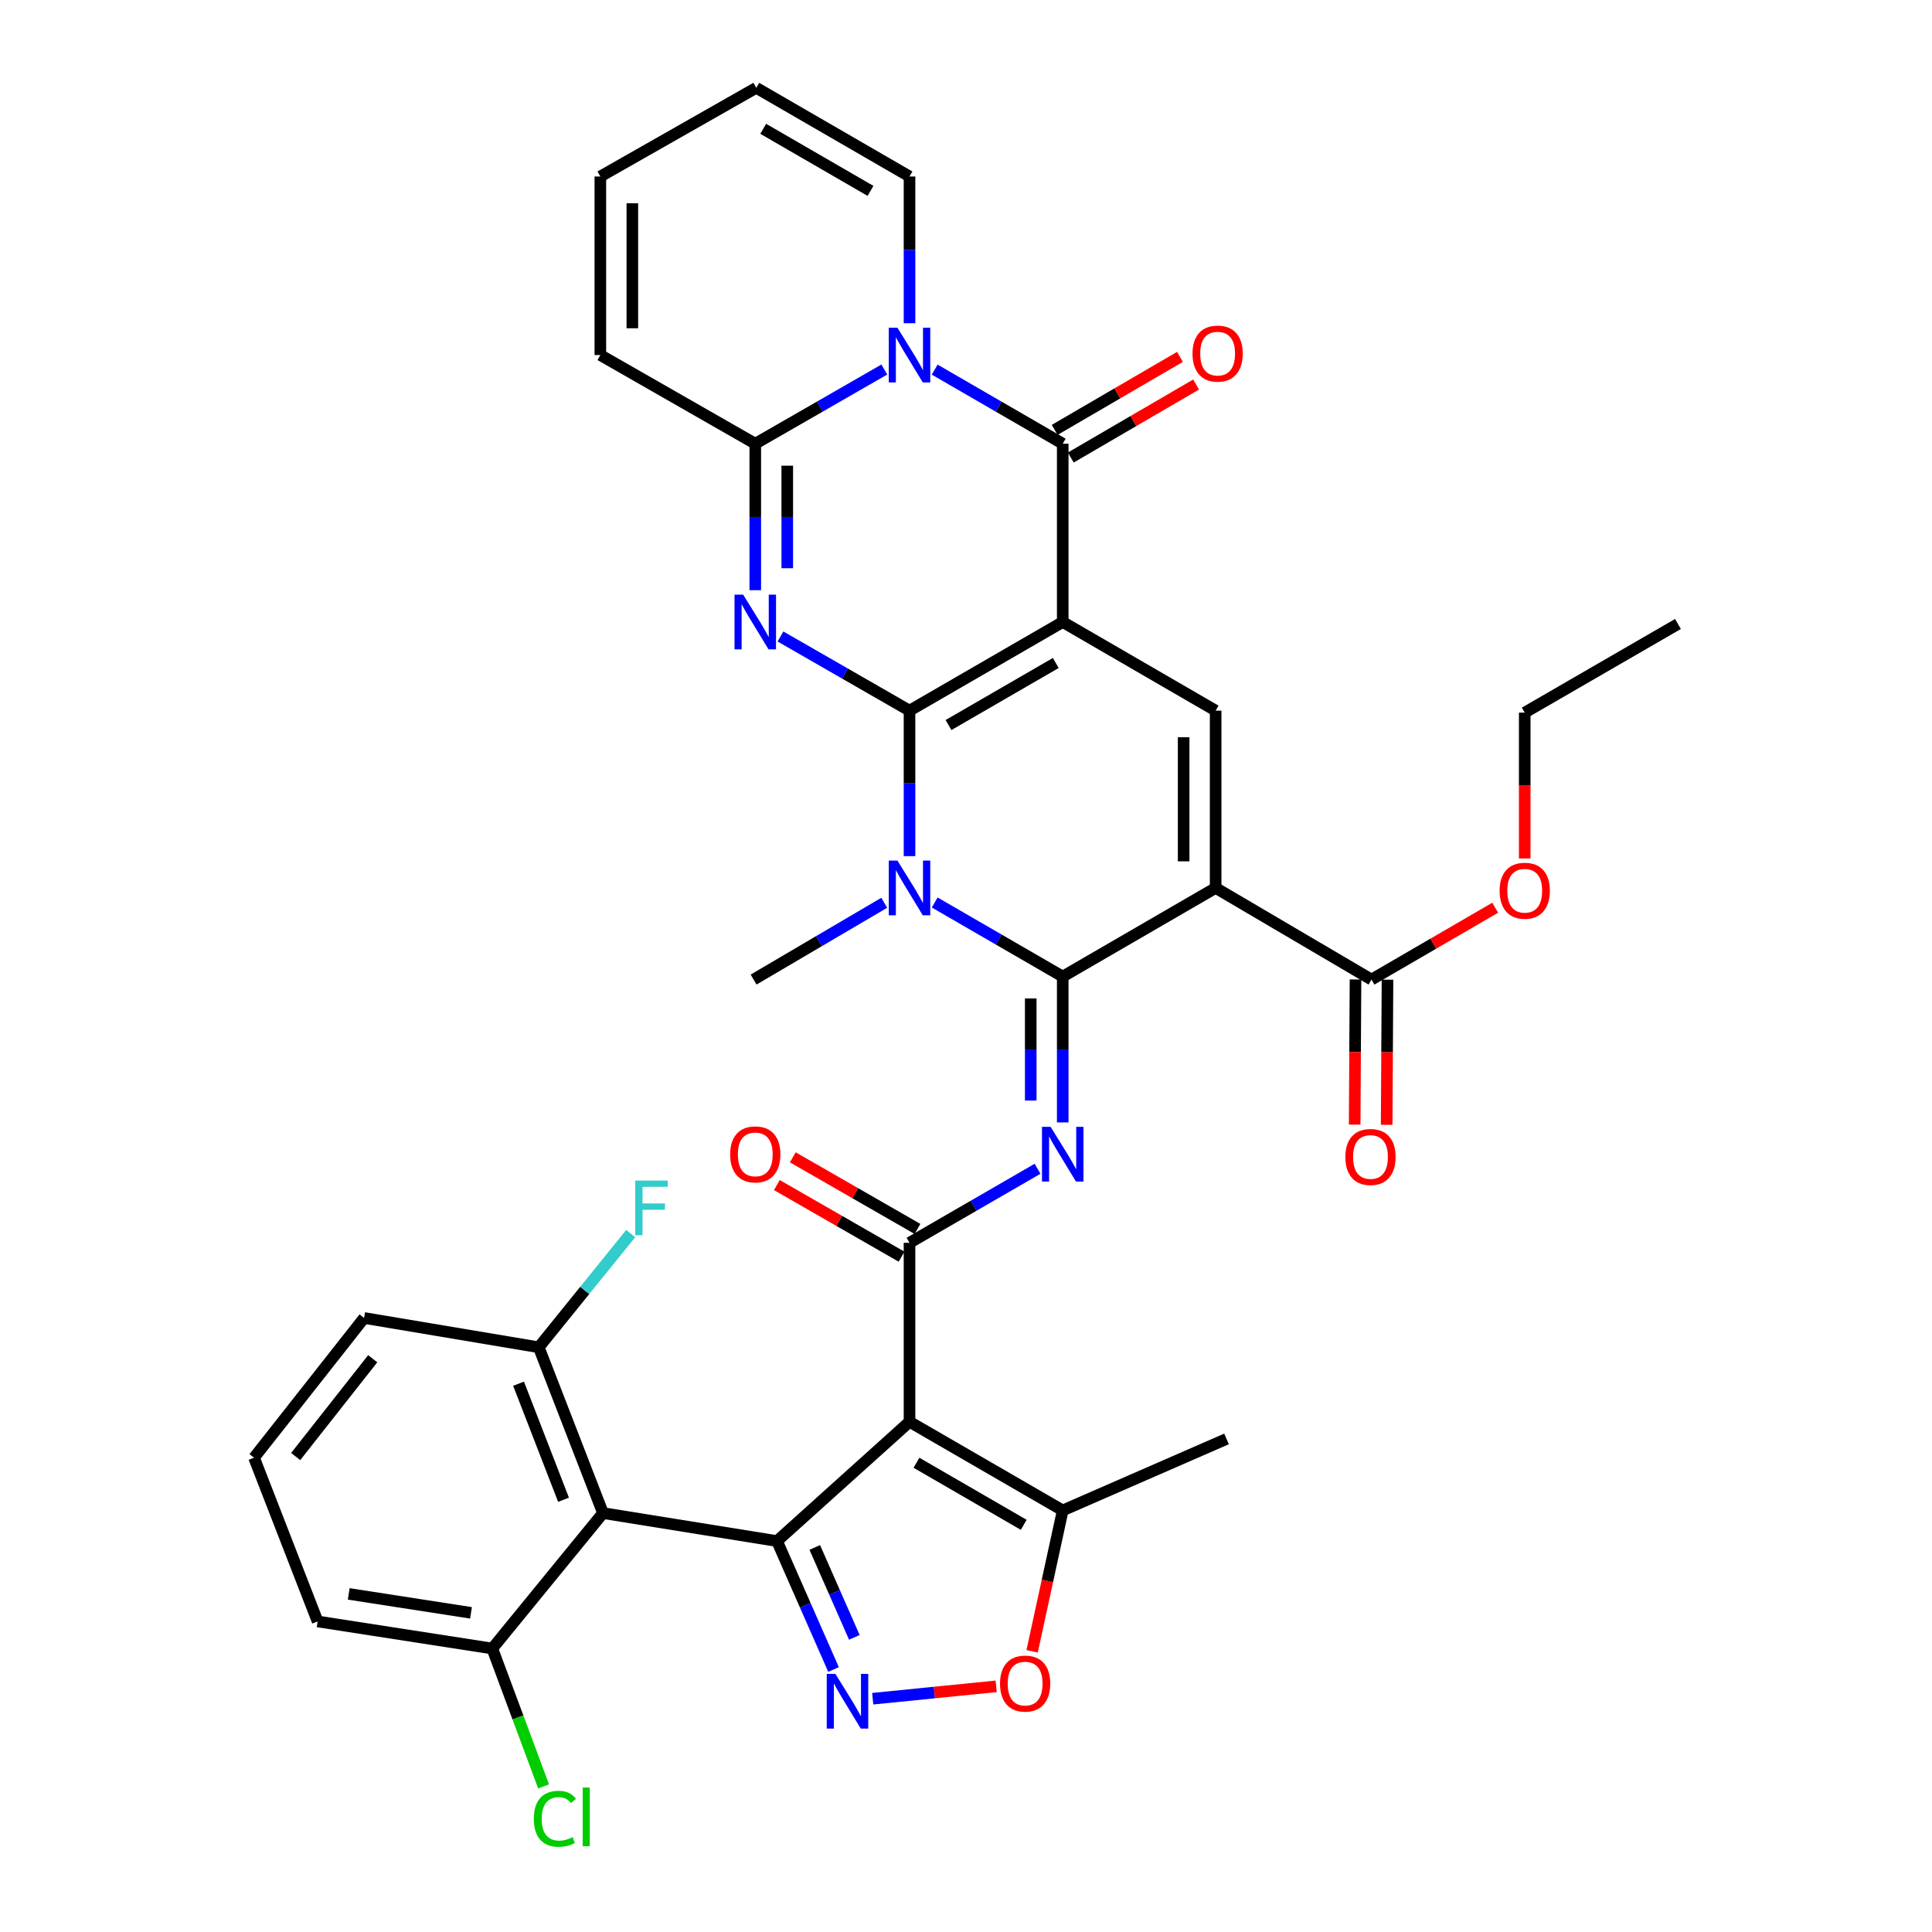 <?xml version='1.0' encoding='iso-8859-1'?>
<svg version='1.1' baseProfile='full'
              xmlns='http://www.w3.org/2000/svg'
                      xmlns:rdkit='http://www.rdkit.org/xml'
                      xmlns:xlink='http://www.w3.org/1999/xlink'
                  xml:space='preserve'
width='1000px' height='1000px' viewBox='0 0 1000 1000'>
<!-- END OF HEADER -->
<rect style='opacity:1.0;fill:#FFFFFF;stroke:none' width='1000' height='1000' x='0' y='0'> </rect>
<path class='bond-0' d='M 470.763,367.829 L 550.066,321.949' style='fill:none;fill-rule:evenodd;stroke:#000000;stroke-width:6px;stroke-linecap:butt;stroke-linejoin:miter;stroke-opacity:1' />
<path class='bond-0' d='M 490.951,375.28 L 546.463,343.164' style='fill:none;fill-rule:evenodd;stroke:#000000;stroke-width:6px;stroke-linecap:butt;stroke-linejoin:miter;stroke-opacity:1' />
<path class='bond-2' d='M 470.763,367.829 L 470.763,405.481' style='fill:none;fill-rule:evenodd;stroke:#000000;stroke-width:6px;stroke-linecap:butt;stroke-linejoin:miter;stroke-opacity:1' />
<path class='bond-2' d='M 470.763,405.481 L 470.763,443.134' style='fill:none;fill-rule:evenodd;stroke:#0000FF;stroke-width:6px;stroke-linecap:butt;stroke-linejoin:miter;stroke-opacity:1' />
<path class='bond-3' d='M 470.763,367.829 L 437.365,348.636' style='fill:none;fill-rule:evenodd;stroke:#000000;stroke-width:6px;stroke-linecap:butt;stroke-linejoin:miter;stroke-opacity:1' />
<path class='bond-3' d='M 437.365,348.636 L 403.968,329.443' style='fill:none;fill-rule:evenodd;stroke:#0000FF;stroke-width:6px;stroke-linecap:butt;stroke-linejoin:miter;stroke-opacity:1' />
<path class='bond-7' d='M 550.066,321.949 L 550.066,229.664' style='fill:none;fill-rule:evenodd;stroke:#000000;stroke-width:6px;stroke-linecap:butt;stroke-linejoin:miter;stroke-opacity:1' />
<path class='bond-12' d='M 550.066,321.949 L 629.213,367.829' style='fill:none;fill-rule:evenodd;stroke:#000000;stroke-width:6px;stroke-linecap:butt;stroke-linejoin:miter;stroke-opacity:1' />
<path class='bond-1' d='M 550.066,505.478 L 516.93,486.303' style='fill:none;fill-rule:evenodd;stroke:#000000;stroke-width:6px;stroke-linecap:butt;stroke-linejoin:miter;stroke-opacity:1' />
<path class='bond-1' d='M 516.93,486.303 L 483.793,467.129' style='fill:none;fill-rule:evenodd;stroke:#0000FF;stroke-width:6px;stroke-linecap:butt;stroke-linejoin:miter;stroke-opacity:1' />
<path class='bond-4' d='M 550.066,505.478 L 629.213,459.588' style='fill:none;fill-rule:evenodd;stroke:#000000;stroke-width:6px;stroke-linecap:butt;stroke-linejoin:miter;stroke-opacity:1' />
<path class='bond-9' d='M 550.066,505.478 L 550.066,543.22' style='fill:none;fill-rule:evenodd;stroke:#000000;stroke-width:6px;stroke-linecap:butt;stroke-linejoin:miter;stroke-opacity:1' />
<path class='bond-9' d='M 550.066,543.22 L 550.066,580.963' style='fill:none;fill-rule:evenodd;stroke:#0000FF;stroke-width:6px;stroke-linecap:butt;stroke-linejoin:miter;stroke-opacity:1' />
<path class='bond-9' d='M 533.506,516.8 L 533.506,543.22' style='fill:none;fill-rule:evenodd;stroke:#000000;stroke-width:6px;stroke-linecap:butt;stroke-linejoin:miter;stroke-opacity:1' />
<path class='bond-9' d='M 533.506,543.22 L 533.506,569.64' style='fill:none;fill-rule:evenodd;stroke:#0000FF;stroke-width:6px;stroke-linecap:butt;stroke-linejoin:miter;stroke-opacity:1' />
<path class='bond-27' d='M 457.682,467.277 L 423.872,487.15' style='fill:none;fill-rule:evenodd;stroke:#0000FF;stroke-width:6px;stroke-linecap:butt;stroke-linejoin:miter;stroke-opacity:1' />
<path class='bond-27' d='M 423.872,487.15 L 390.061,507.023' style='fill:none;fill-rule:evenodd;stroke:#000000;stroke-width:6px;stroke-linecap:butt;stroke-linejoin:miter;stroke-opacity:1' />
<path class='bond-11' d='M 390.926,305.481 L 390.926,267.573' style='fill:none;fill-rule:evenodd;stroke:#0000FF;stroke-width:6px;stroke-linecap:butt;stroke-linejoin:miter;stroke-opacity:1' />
<path class='bond-11' d='M 390.926,267.573 L 390.926,229.664' style='fill:none;fill-rule:evenodd;stroke:#000000;stroke-width:6px;stroke-linecap:butt;stroke-linejoin:miter;stroke-opacity:1' />
<path class='bond-11' d='M 407.486,294.109 L 407.486,267.573' style='fill:none;fill-rule:evenodd;stroke:#0000FF;stroke-width:6px;stroke-linecap:butt;stroke-linejoin:miter;stroke-opacity:1' />
<path class='bond-11' d='M 407.486,267.573 L 407.486,241.037' style='fill:none;fill-rule:evenodd;stroke:#000000;stroke-width:6px;stroke-linecap:butt;stroke-linejoin:miter;stroke-opacity:1' />
<path class='bond-17' d='M 629.213,459.588 L 709.887,507.023' style='fill:none;fill-rule:evenodd;stroke:#000000;stroke-width:6px;stroke-linecap:butt;stroke-linejoin:miter;stroke-opacity:1' />
<path class='bond-37' d='M 629.213,459.588 L 629.213,367.829' style='fill:none;fill-rule:evenodd;stroke:#000000;stroke-width:6px;stroke-linecap:butt;stroke-linejoin:miter;stroke-opacity:1' />
<path class='bond-37' d='M 612.653,445.824 L 612.653,381.592' style='fill:none;fill-rule:evenodd;stroke:#000000;stroke-width:6px;stroke-linecap:butt;stroke-linejoin:miter;stroke-opacity:1' />
<path class='bond-5' d='M 470.763,735.908 L 470.763,643.274' style='fill:none;fill-rule:evenodd;stroke:#000000;stroke-width:6px;stroke-linecap:butt;stroke-linejoin:miter;stroke-opacity:1' />
<path class='bond-6' d='M 470.763,735.908 L 402.187,797.657' style='fill:none;fill-rule:evenodd;stroke:#000000;stroke-width:6px;stroke-linecap:butt;stroke-linejoin:miter;stroke-opacity:1' />
<path class='bond-16' d='M 470.763,735.908 L 550.066,781.797' style='fill:none;fill-rule:evenodd;stroke:#000000;stroke-width:6px;stroke-linecap:butt;stroke-linejoin:miter;stroke-opacity:1' />
<path class='bond-16' d='M 474.364,757.124 L 529.876,789.247' style='fill:none;fill-rule:evenodd;stroke:#000000;stroke-width:6px;stroke-linecap:butt;stroke-linejoin:miter;stroke-opacity:1' />
<path class='bond-13' d='M 402.187,797.657 L 416.812,830.895' style='fill:none;fill-rule:evenodd;stroke:#000000;stroke-width:6px;stroke-linecap:butt;stroke-linejoin:miter;stroke-opacity:1' />
<path class='bond-13' d='M 416.812,830.895 L 431.437,864.133' style='fill:none;fill-rule:evenodd;stroke:#0000FF;stroke-width:6px;stroke-linecap:butt;stroke-linejoin:miter;stroke-opacity:1' />
<path class='bond-13' d='M 421.732,800.959 L 431.969,824.226' style='fill:none;fill-rule:evenodd;stroke:#000000;stroke-width:6px;stroke-linecap:butt;stroke-linejoin:miter;stroke-opacity:1' />
<path class='bond-13' d='M 431.969,824.226 L 442.207,847.493' style='fill:none;fill-rule:evenodd;stroke:#0000FF;stroke-width:6px;stroke-linecap:butt;stroke-linejoin:miter;stroke-opacity:1' />
<path class='bond-14' d='M 402.187,797.657 L 312.11,783.168' style='fill:none;fill-rule:evenodd;stroke:#000000;stroke-width:6px;stroke-linecap:butt;stroke-linejoin:miter;stroke-opacity:1' />
<path class='bond-19' d='M 554.234,236.818 L 586.663,217.923' style='fill:none;fill-rule:evenodd;stroke:#000000;stroke-width:6px;stroke-linecap:butt;stroke-linejoin:miter;stroke-opacity:1' />
<path class='bond-19' d='M 586.663,217.923 L 619.092,199.028' style='fill:none;fill-rule:evenodd;stroke:#FF0000;stroke-width:6px;stroke-linecap:butt;stroke-linejoin:miter;stroke-opacity:1' />
<path class='bond-19' d='M 545.897,222.51 L 578.326,203.615' style='fill:none;fill-rule:evenodd;stroke:#000000;stroke-width:6px;stroke-linecap:butt;stroke-linejoin:miter;stroke-opacity:1' />
<path class='bond-19' d='M 578.326,203.615 L 610.755,184.72' style='fill:none;fill-rule:evenodd;stroke:#FF0000;stroke-width:6px;stroke-linecap:butt;stroke-linejoin:miter;stroke-opacity:1' />
<path class='bond-38' d='M 550.066,229.664 L 516.93,210.49' style='fill:none;fill-rule:evenodd;stroke:#000000;stroke-width:6px;stroke-linecap:butt;stroke-linejoin:miter;stroke-opacity:1' />
<path class='bond-38' d='M 516.93,210.49 L 483.793,191.315' style='fill:none;fill-rule:evenodd;stroke:#0000FF;stroke-width:6px;stroke-linecap:butt;stroke-linejoin:miter;stroke-opacity:1' />
<path class='bond-8' d='M 457.721,191.272 L 424.323,210.468' style='fill:none;fill-rule:evenodd;stroke:#0000FF;stroke-width:6px;stroke-linecap:butt;stroke-linejoin:miter;stroke-opacity:1' />
<path class='bond-8' d='M 424.323,210.468 L 390.926,229.664' style='fill:none;fill-rule:evenodd;stroke:#000000;stroke-width:6px;stroke-linecap:butt;stroke-linejoin:miter;stroke-opacity:1' />
<path class='bond-18' d='M 470.763,167.305 L 470.763,129.329' style='fill:none;fill-rule:evenodd;stroke:#0000FF;stroke-width:6px;stroke-linecap:butt;stroke-linejoin:miter;stroke-opacity:1' />
<path class='bond-18' d='M 470.763,129.329 L 470.763,91.353' style='fill:none;fill-rule:evenodd;stroke:#000000;stroke-width:6px;stroke-linecap:butt;stroke-linejoin:miter;stroke-opacity:1' />
<path class='bond-10' d='M 537.036,604.955 L 503.899,624.115' style='fill:none;fill-rule:evenodd;stroke:#0000FF;stroke-width:6px;stroke-linecap:butt;stroke-linejoin:miter;stroke-opacity:1' />
<path class='bond-10' d='M 503.899,624.115 L 470.763,643.274' style='fill:none;fill-rule:evenodd;stroke:#000000;stroke-width:6px;stroke-linecap:butt;stroke-linejoin:miter;stroke-opacity:1' />
<path class='bond-23' d='M 474.886,636.094 L 442.619,617.562' style='fill:none;fill-rule:evenodd;stroke:#000000;stroke-width:6px;stroke-linecap:butt;stroke-linejoin:miter;stroke-opacity:1' />
<path class='bond-23' d='M 442.619,617.562 L 410.351,599.03' style='fill:none;fill-rule:evenodd;stroke:#FF0000;stroke-width:6px;stroke-linecap:butt;stroke-linejoin:miter;stroke-opacity:1' />
<path class='bond-23' d='M 466.639,650.454 L 434.371,631.922' style='fill:none;fill-rule:evenodd;stroke:#000000;stroke-width:6px;stroke-linecap:butt;stroke-linejoin:miter;stroke-opacity:1' />
<path class='bond-23' d='M 434.371,631.922 L 402.104,613.39' style='fill:none;fill-rule:evenodd;stroke:#FF0000;stroke-width:6px;stroke-linecap:butt;stroke-linejoin:miter;stroke-opacity:1' />
<path class='bond-20' d='M 390.926,229.664 L 310.74,183.775' style='fill:none;fill-rule:evenodd;stroke:#000000;stroke-width:6px;stroke-linecap:butt;stroke-linejoin:miter;stroke-opacity:1' />
<path class='bond-40' d='M 451.714,879.249 L 483.67,876.045' style='fill:none;fill-rule:evenodd;stroke:#0000FF;stroke-width:6px;stroke-linecap:butt;stroke-linejoin:miter;stroke-opacity:1' />
<path class='bond-40' d='M 483.67,876.045 L 515.626,872.842' style='fill:none;fill-rule:evenodd;stroke:#FF0000;stroke-width:6px;stroke-linecap:butt;stroke-linejoin:miter;stroke-opacity:1' />
<path class='bond-21' d='M 312.11,783.168 L 278.862,697.351' style='fill:none;fill-rule:evenodd;stroke:#000000;stroke-width:6px;stroke-linecap:butt;stroke-linejoin:miter;stroke-opacity:1' />
<path class='bond-21' d='M 291.682,776.278 L 268.408,716.206' style='fill:none;fill-rule:evenodd;stroke:#000000;stroke-width:6px;stroke-linecap:butt;stroke-linejoin:miter;stroke-opacity:1' />
<path class='bond-22' d='M 312.11,783.168 L 254.813,853.271' style='fill:none;fill-rule:evenodd;stroke:#000000;stroke-width:6px;stroke-linecap:butt;stroke-linejoin:miter;stroke-opacity:1' />
<path class='bond-15' d='M 534.218,854.729 L 542.142,818.263' style='fill:none;fill-rule:evenodd;stroke:#FF0000;stroke-width:6px;stroke-linecap:butt;stroke-linejoin:miter;stroke-opacity:1' />
<path class='bond-15' d='M 542.142,818.263 L 550.066,781.797' style='fill:none;fill-rule:evenodd;stroke:#000000;stroke-width:6px;stroke-linecap:butt;stroke-linejoin:miter;stroke-opacity:1' />
<path class='bond-31' d='M 550.066,781.797 L 634.843,744.786' style='fill:none;fill-rule:evenodd;stroke:#000000;stroke-width:6px;stroke-linecap:butt;stroke-linejoin:miter;stroke-opacity:1' />
<path class='bond-24' d='M 701.607,506.976 L 701.392,544.54' style='fill:none;fill-rule:evenodd;stroke:#000000;stroke-width:6px;stroke-linecap:butt;stroke-linejoin:miter;stroke-opacity:1' />
<path class='bond-24' d='M 701.392,544.54 L 701.177,582.104' style='fill:none;fill-rule:evenodd;stroke:#FF0000;stroke-width:6px;stroke-linecap:butt;stroke-linejoin:miter;stroke-opacity:1' />
<path class='bond-24' d='M 718.166,507.07 L 717.952,544.634' style='fill:none;fill-rule:evenodd;stroke:#000000;stroke-width:6px;stroke-linecap:butt;stroke-linejoin:miter;stroke-opacity:1' />
<path class='bond-24' d='M 717.952,544.634 L 717.737,582.198' style='fill:none;fill-rule:evenodd;stroke:#FF0000;stroke-width:6px;stroke-linecap:butt;stroke-linejoin:miter;stroke-opacity:1' />
<path class='bond-28' d='M 709.887,507.023 L 741.896,488.432' style='fill:none;fill-rule:evenodd;stroke:#000000;stroke-width:6px;stroke-linecap:butt;stroke-linejoin:miter;stroke-opacity:1' />
<path class='bond-28' d='M 741.896,488.432 L 773.906,469.841' style='fill:none;fill-rule:evenodd;stroke:#FF0000;stroke-width:6px;stroke-linecap:butt;stroke-linejoin:miter;stroke-opacity:1' />
<path class='bond-39' d='M 470.763,91.353 L 391.441,45.455' style='fill:none;fill-rule:evenodd;stroke:#000000;stroke-width:6px;stroke-linecap:butt;stroke-linejoin:miter;stroke-opacity:1' />
<path class='bond-39' d='M 450.571,98.801 L 395.046,66.672' style='fill:none;fill-rule:evenodd;stroke:#000000;stroke-width:6px;stroke-linecap:butt;stroke-linejoin:miter;stroke-opacity:1' />
<path class='bond-26' d='M 310.74,183.775 L 310.74,91.353' style='fill:none;fill-rule:evenodd;stroke:#000000;stroke-width:6px;stroke-linecap:butt;stroke-linejoin:miter;stroke-opacity:1' />
<path class='bond-26' d='M 327.299,169.912 L 327.299,105.216' style='fill:none;fill-rule:evenodd;stroke:#000000;stroke-width:6px;stroke-linecap:butt;stroke-linejoin:miter;stroke-opacity:1' />
<path class='bond-30' d='M 278.862,697.351 L 302.66,667.922' style='fill:none;fill-rule:evenodd;stroke:#000000;stroke-width:6px;stroke-linecap:butt;stroke-linejoin:miter;stroke-opacity:1' />
<path class='bond-30' d='M 302.66,667.922 L 326.459,638.494' style='fill:none;fill-rule:evenodd;stroke:#33CCCC;stroke-width:6px;stroke-linecap:butt;stroke-linejoin:miter;stroke-opacity:1' />
<path class='bond-34' d='M 278.862,697.351 L 188.454,682.18' style='fill:none;fill-rule:evenodd;stroke:#000000;stroke-width:6px;stroke-linecap:butt;stroke-linejoin:miter;stroke-opacity:1' />
<path class='bond-29' d='M 254.813,853.271 L 268.084,888.954' style='fill:none;fill-rule:evenodd;stroke:#000000;stroke-width:6px;stroke-linecap:butt;stroke-linejoin:miter;stroke-opacity:1' />
<path class='bond-29' d='M 268.084,888.954 L 281.354,924.637' style='fill:none;fill-rule:evenodd;stroke:#00CC00;stroke-width:6px;stroke-linecap:butt;stroke-linejoin:miter;stroke-opacity:1' />
<path class='bond-33' d='M 254.813,853.271 L 164.406,839.259' style='fill:none;fill-rule:evenodd;stroke:#000000;stroke-width:6px;stroke-linecap:butt;stroke-linejoin:miter;stroke-opacity:1' />
<path class='bond-33' d='M 243.788,834.805 L 180.503,824.997' style='fill:none;fill-rule:evenodd;stroke:#000000;stroke-width:6px;stroke-linecap:butt;stroke-linejoin:miter;stroke-opacity:1' />
<path class='bond-25' d='M 391.441,45.455 L 310.74,91.353' style='fill:none;fill-rule:evenodd;stroke:#000000;stroke-width:6px;stroke-linecap:butt;stroke-linejoin:miter;stroke-opacity:1' />
<path class='bond-35' d='M 789.199,444.336 L 789.199,406.593' style='fill:none;fill-rule:evenodd;stroke:#FF0000;stroke-width:6px;stroke-linecap:butt;stroke-linejoin:miter;stroke-opacity:1' />
<path class='bond-35' d='M 789.199,406.593 L 789.199,368.85' style='fill:none;fill-rule:evenodd;stroke:#000000;stroke-width:6px;stroke-linecap:butt;stroke-linejoin:miter;stroke-opacity:1' />
<path class='bond-32' d='M 131.489,754.501 L 164.406,839.259' style='fill:none;fill-rule:evenodd;stroke:#000000;stroke-width:6px;stroke-linecap:butt;stroke-linejoin:miter;stroke-opacity:1' />
<path class='bond-41' d='M 131.489,754.501 L 188.454,682.18' style='fill:none;fill-rule:evenodd;stroke:#000000;stroke-width:6px;stroke-linecap:butt;stroke-linejoin:miter;stroke-opacity:1' />
<path class='bond-41' d='M 153.042,753.899 L 192.918,703.275' style='fill:none;fill-rule:evenodd;stroke:#000000;stroke-width:6px;stroke-linecap:butt;stroke-linejoin:miter;stroke-opacity:1' />
<path class='bond-36' d='M 789.199,368.85 L 868.511,322.97' style='fill:none;fill-rule:evenodd;stroke:#000000;stroke-width:6px;stroke-linecap:butt;stroke-linejoin:miter;stroke-opacity:1' />
<path  class='atom-3' d='M 464.503 445.428
L 473.783 460.428
Q 474.703 461.908, 476.183 464.588
Q 477.663 467.268, 477.743 467.428
L 477.743 445.428
L 481.503 445.428
L 481.503 473.748
L 477.623 473.748
L 467.663 457.348
Q 466.503 455.428, 465.263 453.228
Q 464.063 451.028, 463.703 450.348
L 463.703 473.748
L 460.023 473.748
L 460.023 445.428
L 464.503 445.428
' fill='#0000FF'/>
<path  class='atom-4' d='M 384.666 307.789
L 393.946 322.789
Q 394.866 324.269, 396.346 326.949
Q 397.826 329.629, 397.906 329.789
L 397.906 307.789
L 401.666 307.789
L 401.666 336.109
L 397.786 336.109
L 387.826 319.709
Q 386.666 317.789, 385.426 315.589
Q 384.226 313.389, 383.866 312.709
L 383.866 336.109
L 380.186 336.109
L 380.186 307.789
L 384.666 307.789
' fill='#0000FF'/>
<path  class='atom-9' d='M 464.503 169.615
L 473.783 184.615
Q 474.703 186.095, 476.183 188.775
Q 477.663 191.455, 477.743 191.615
L 477.743 169.615
L 481.503 169.615
L 481.503 197.935
L 477.623 197.935
L 467.663 181.535
Q 466.503 179.615, 465.263 177.415
Q 464.063 175.215, 463.703 174.535
L 463.703 197.935
L 460.023 197.935
L 460.023 169.615
L 464.503 169.615
' fill='#0000FF'/>
<path  class='atom-10' d='M 543.806 583.261
L 553.086 598.261
Q 554.006 599.741, 555.486 602.421
Q 556.966 605.101, 557.046 605.261
L 557.046 583.261
L 560.806 583.261
L 560.806 611.581
L 556.926 611.581
L 546.966 595.181
Q 545.806 593.261, 544.566 591.061
Q 543.366 588.861, 543.006 588.181
L 543.006 611.581
L 539.326 611.581
L 539.326 583.261
L 543.806 583.261
' fill='#0000FF'/>
<path  class='atom-14' d='M 432.404 866.398
L 441.684 881.398
Q 442.604 882.878, 444.084 885.558
Q 445.564 888.238, 445.644 888.398
L 445.644 866.398
L 449.404 866.398
L 449.404 894.718
L 445.524 894.718
L 435.564 878.318
Q 434.404 876.398, 433.164 874.198
Q 431.964 871.998, 431.604 871.318
L 431.604 894.718
L 427.924 894.718
L 427.924 866.398
L 432.404 866.398
' fill='#0000FF'/>
<path  class='atom-16' d='M 517.608 871.419
Q 517.608 864.619, 520.968 860.819
Q 524.328 857.019, 530.608 857.019
Q 536.888 857.019, 540.248 860.819
Q 543.608 864.619, 543.608 871.419
Q 543.608 878.299, 540.208 882.219
Q 536.808 886.099, 530.608 886.099
Q 524.368 886.099, 520.968 882.219
Q 517.608 878.339, 517.608 871.419
M 530.608 882.899
Q 534.928 882.899, 537.248 880.019
Q 539.608 877.099, 539.608 871.419
Q 539.608 865.859, 537.248 863.059
Q 534.928 860.219, 530.608 860.219
Q 526.288 860.219, 523.928 863.019
Q 521.608 865.819, 521.608 871.419
Q 521.608 877.139, 523.928 880.019
Q 526.288 882.899, 530.608 882.899
' fill='#FF0000'/>
<path  class='atom-20' d='M 617.243 183.027
Q 617.243 176.227, 620.603 172.427
Q 623.963 168.627, 630.243 168.627
Q 636.523 168.627, 639.883 172.427
Q 643.243 176.227, 643.243 183.027
Q 643.243 189.907, 639.843 193.827
Q 636.443 197.707, 630.243 197.707
Q 624.003 197.707, 620.603 193.827
Q 617.243 189.947, 617.243 183.027
M 630.243 194.507
Q 634.563 194.507, 636.883 191.627
Q 639.243 188.707, 639.243 183.027
Q 639.243 177.467, 636.883 174.667
Q 634.563 171.827, 630.243 171.827
Q 625.923 171.827, 623.563 174.627
Q 621.243 177.427, 621.243 183.027
Q 621.243 188.747, 623.563 191.627
Q 625.923 194.507, 630.243 194.507
' fill='#FF0000'/>
<path  class='atom-24' d='M 377.926 597.501
Q 377.926 590.701, 381.286 586.901
Q 384.646 583.101, 390.926 583.101
Q 397.206 583.101, 400.566 586.901
Q 403.926 590.701, 403.926 597.501
Q 403.926 604.381, 400.526 608.301
Q 397.126 612.181, 390.926 612.181
Q 384.686 612.181, 381.286 608.301
Q 377.926 604.421, 377.926 597.501
M 390.926 608.981
Q 395.246 608.981, 397.566 606.101
Q 399.926 603.181, 399.926 597.501
Q 399.926 591.941, 397.566 589.141
Q 395.246 586.301, 390.926 586.301
Q 386.606 586.301, 384.246 589.101
Q 381.926 591.901, 381.926 597.501
Q 381.926 603.221, 384.246 606.101
Q 386.606 608.981, 390.926 608.981
' fill='#FF0000'/>
<path  class='atom-25' d='M 696.362 598.845
Q 696.362 592.045, 699.722 588.245
Q 703.082 584.445, 709.362 584.445
Q 715.642 584.445, 719.002 588.245
Q 722.362 592.045, 722.362 598.845
Q 722.362 605.725, 718.962 609.645
Q 715.562 613.525, 709.362 613.525
Q 703.122 613.525, 699.722 609.645
Q 696.362 605.765, 696.362 598.845
M 709.362 610.325
Q 713.682 610.325, 716.002 607.445
Q 718.362 604.525, 718.362 598.845
Q 718.362 593.285, 716.002 590.485
Q 713.682 587.645, 709.362 587.645
Q 705.042 587.645, 702.682 590.445
Q 700.362 593.245, 700.362 598.845
Q 700.362 604.565, 702.682 607.445
Q 705.042 610.325, 709.362 610.325
' fill='#FF0000'/>
<path  class='atom-29' d='M 776.199 461.039
Q 776.199 454.239, 779.559 450.439
Q 782.919 446.639, 789.199 446.639
Q 795.479 446.639, 798.839 450.439
Q 802.199 454.239, 802.199 461.039
Q 802.199 467.919, 798.799 471.839
Q 795.399 475.719, 789.199 475.719
Q 782.959 475.719, 779.559 471.839
Q 776.199 467.959, 776.199 461.039
M 789.199 472.519
Q 793.519 472.519, 795.839 469.639
Q 798.199 466.719, 798.199 461.039
Q 798.199 455.479, 795.839 452.679
Q 793.519 449.839, 789.199 449.839
Q 784.879 449.839, 782.519 452.639
Q 780.199 455.439, 780.199 461.039
Q 780.199 466.759, 782.519 469.639
Q 784.879 472.519, 789.199 472.519
' fill='#FF0000'/>
<path  class='atom-30' d='M 276.305 941.402
Q 276.305 934.362, 279.585 930.682
Q 282.905 926.962, 289.185 926.962
Q 295.025 926.962, 298.145 931.082
L 295.505 933.242
Q 293.225 930.242, 289.185 930.242
Q 284.905 930.242, 282.625 933.122
Q 280.385 935.962, 280.385 941.402
Q 280.385 947.002, 282.705 949.882
Q 285.065 952.762, 289.625 952.762
Q 292.745 952.762, 296.385 950.882
L 297.505 953.882
Q 296.025 954.842, 293.785 955.402
Q 291.545 955.962, 289.065 955.962
Q 282.905 955.962, 279.585 952.202
Q 276.305 948.442, 276.305 941.402
' fill='#00CC00'/>
<path  class='atom-30' d='M 301.585 925.242
L 305.265 925.242
L 305.265 955.602
L 301.585 955.602
L 301.585 925.242
' fill='#00CC00'/>
<path  class='atom-31' d='M 328.778 611.054
L 345.618 611.054
L 345.618 614.294
L 332.578 614.294
L 332.578 622.894
L 344.178 622.894
L 344.178 626.174
L 332.578 626.174
L 332.578 639.374
L 328.778 639.374
L 328.778 611.054
' fill='#33CCCC'/>
</svg>

